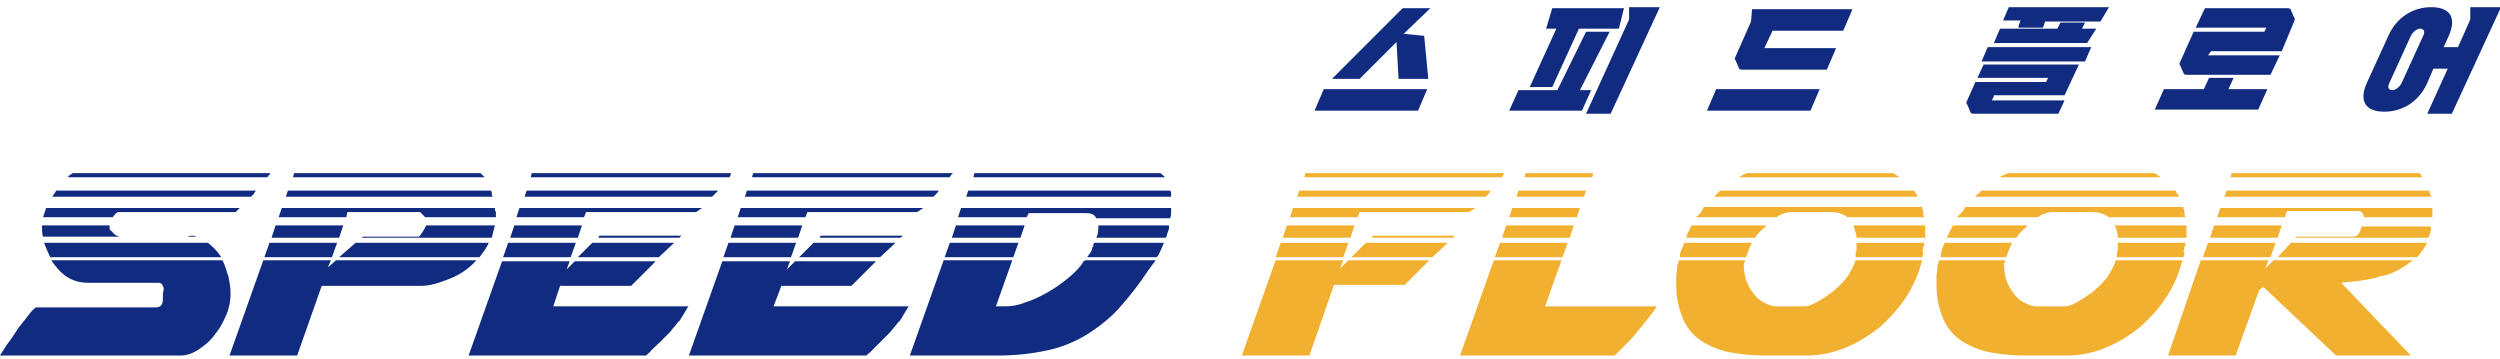 <?xml version="1.0" encoding="utf-8"?>
<!-- Generator: Adobe Illustrator 27.0.0, SVG Export Plug-In . SVG Version: 6.00 Build 0)  -->
<svg version="1.1" id="Layer_1" xmlns="http://www.w3.org/2000/svg" xmlns:xlink="http://www.w3.org/1999/xlink" x="0px" y="0px"
	 viewBox="0 0 244 35" style="enable-background:new 0 0 244 35;" xml:space="preserve">
<style type="text/css">
	.st0{clip-path:url(#SVGID_00000178167335450990094660000010077171971549207443_);fill:#102B80;}
	.st1{clip-path:url(#SVGID_00000178167335450990094660000010077171971549207443_);fill:#F2B030;}
</style>
<g>
	<defs>
		<rect id="SVGID_1_" y="0.7" width="244" height="34"/>
	</defs>
	<clipPath id="SVGID_00000036933868803108951800000011972447914737879712_">
		<use xlink:href="#SVGID_1_"  style="overflow:visible;"/>
	</clipPath>
	<path style="clip-path:url(#SVGID_00000036933868803108951800000011972447914737879712_);fill:#102B80;" d="M15.9,27.9
		c-0.1-0.2-0.2-0.3-0.4-0.3H8.6c-0.8,0-1.5-0.2-2.1-0.6c-0.6-0.4-1.1-1-1.5-1.6h16.7c0.3,0.5,0.4,1.1,0.6,1.6
		c0.1,0.5,0.2,1.1,0.2,1.5v0.2c0,0.6-0.1,1.3-0.4,2c-0.3,0.7-0.6,1.3-1.1,1.9c-0.4,0.6-1,1.1-1.6,1.5c-0.6,0.4-1.2,0.6-1.8,0.6H0
		c0.1-0.2,0.4-0.6,0.7-1.1c0.4-0.5,0.7-1,1.1-1.6c0.4-0.5,0.8-1,1.1-1.4c0.3-0.4,0.6-0.6,0.6-0.6h11.7c0.3,0,0.5-0.1,0.6-0.3
		c0.1-0.2,0.1-0.4,0.1-0.7v-0.4C16,28.3,16,28.1,15.9,27.9z M18.8,23c0.2,0,0.3,0.1,0.5,0.1H4.2c-0.1-0.3-0.1-0.6-0.1-1V22h6.6v0.3
		c0,0,0,0.1,0.1,0.2c0.1,0.1,0.2,0.1,0.2,0.2c0.1,0.1,0.2,0.2,0.4,0.3c0.2,0.1,0.3,0.1,0.3,0.1h6.6C18.5,23,18.6,23,18.8,23z
		 M11,21.2H4.2c0.1-0.3,0.2-0.6,0.3-0.9h18.9L23,20.7H11.6C11.4,20.7,11.2,20.9,11,21.2z M21.6,25.1H4.9c-0.2-0.4-0.4-0.9-0.6-1.4
		h16C20.8,24.1,21.2,24.5,21.6,25.1z M24.8,18.9c-0.1,0.1-0.2,0.2-0.3,0.3H5.1c0.1-0.1,0.1-0.2,0.2-0.3c0.1-0.1,0.1-0.2,0.2-0.3H25
		C24.9,18.7,24.8,18.8,24.8,18.9z M26.1,17.3H6.6c0.1-0.1,0.1-0.1,0.2-0.2C6.9,17,7,17,7.1,16.9h19.3C26.3,17.1,26.1,17.2,26.1,17.3
		z"/>
	<path style="clip-path:url(#SVGID_00000036933868803108951800000011972447914737879712_);fill:#102B80;" d="M25.7,25.4h6.6L32,26.1
		l0.8-0.7h13.7c-0.7,0.8-1.6,1.4-2.6,1.8c-1,0.4-1.9,0.7-2.8,0.7h-9.7L29,34.7h-6.6L25.7,25.4z M26.3,23.7h6.6l-0.5,1.4h-6.6
		L26.3,23.7z M26.9,22h6.6l-0.4,1.2h-6.6L26.9,22z M33.8,21.2h-6.6l0.3-0.9h20.8c0,0.1,0,0.3,0.1,0.4c0,0.1,0,0.3,0,0.4v0.1h-6.9
		c-0.1-0.1-0.2-0.2-0.3-0.3c-0.1-0.1-0.2-0.2-0.2-0.2h-7.1L33.8,21.2z M48,18.9c0,0.1,0,0.2,0.1,0.3H27.9l0.2-0.6h19.8
		C48,18.7,48,18.8,48,18.9z M47.1,17.1c0.1,0.1,0.1,0.1,0.2,0.2H28.6l0.1-0.4h18.2C47,17,47,17,47.1,17.1z M46.8,25.1H33.1l1.6-1.4
		h13C47.5,24.2,47.1,24.7,46.8,25.1z M48,23.2H35.3l0.1-0.1h5.5c0,0,0.1-0.1,0.3-0.4c0.2-0.3,0.3-0.5,0.4-0.7h6.7
		C48.2,22.4,48.1,22.8,48,23.2z"/>
	<path style="clip-path:url(#SVGID_00000036933868803108951800000011972447914737879712_);fill:#102B80;" d="M54.7,27.8L54,29.9
		h13.2c0,0-0.1,0.1-0.2,0.3c-0.1,0.2-0.2,0.3-0.3,0.5c-0.1,0.2-0.2,0.3-0.3,0.5c-0.1,0.1-0.1,0.2-0.2,0.2c-0.2,0.3-0.5,0.6-0.8,1
		c-0.4,0.4-0.7,0.7-1.1,1.1c-0.3,0.3-0.7,0.6-0.9,0.9c-0.3,0.2-0.4,0.4-0.4,0.4H45.7l3.3-9.3h6.6l-0.3,0.8l0.8-0.8H64l-2.4,2.4H54.7
		z M49.6,23.7h6.6l-0.5,1.4h-6.6L49.6,23.7z M50.2,22h6.6l-0.4,1.2h-6.6L50.2,22z M67.9,20.7H57.2L57,21.2h-6.6l0.3-0.9h17.8
		C68.2,20.5,68,20.7,67.9,20.7z M69.8,18.9c-0.1,0.1-0.2,0.2-0.3,0.3H51.2l0.2-0.6h18.7C70,18.7,69.9,18.8,69.8,18.9z M71.3,17.1
		c0,0.1-0.1,0.1-0.1,0.2H51.8l0.1-0.4h19.4C71.4,17,71.3,17,71.3,17.1z M57.8,23.7h8l-1.5,1.4h-7.9L57.8,23.7z M58.5,23h8l-0.2,0.2
		h-7.9L58.5,23z"/>
	<path style="clip-path:url(#SVGID_00000036933868803108951800000011972447914737879712_);fill:#102B80;" d="M76.3,27.8l-0.8,2.1
		h13.2c0,0-0.1,0.1-0.2,0.3c-0.1,0.2-0.2,0.3-0.3,0.5c-0.1,0.2-0.2,0.3-0.3,0.5c-0.1,0.1-0.1,0.2-0.2,0.2c-0.2,0.3-0.5,0.6-0.8,1
		c-0.4,0.4-0.7,0.7-1.1,1.1c-0.3,0.3-0.6,0.6-0.9,0.9c-0.3,0.2-0.4,0.4-0.4,0.4H67.2l3.3-9.3h6.6l-0.3,0.8l0.8-0.8h7.9l-2.4,2.4
		H76.3z M71.1,23.7h6.6l-0.5,1.4h-6.6L71.1,23.7z M71.7,22h6.6l-0.4,1.2h-6.6L71.7,22z M89.4,20.7H78.8l-0.2,0.5H72l0.3-0.9h17.8
		C89.8,20.5,89.6,20.7,89.4,20.7z M91.4,18.9c-0.1,0.1-0.2,0.2-0.3,0.3H72.7l0.2-0.6h18.7C91.6,18.7,91.5,18.8,91.4,18.9z
		 M92.8,17.1c0,0.1-0.1,0.1-0.1,0.2H73.4l0.1-0.4H93C92.9,17,92.9,17,92.8,17.1z M79.4,23.7h8l-1.5,1.4H78L79.4,23.7z M80.1,23h8
		l-0.2,0.2h-7.9L80.1,23z"/>
	<path style="clip-path:url(#SVGID_00000036933868803108951800000011972447914737879712_);fill:#102B80;" d="M109.2,30.1
		c-1,1.1-2.1,1.9-3.2,2.6c-1.2,0.7-2.4,1.2-3.8,1.5c-1.4,0.3-3,0.5-4.8,0.5h-8.6l3.3-9.3h6.7l-1.6,4.5h0.9c0.6,0,1.3-0.1,2-0.4
		c0.7-0.2,1.5-0.6,2.2-1c0.7-0.4,1.4-0.9,2-1.4c0.6-0.5,1.1-1,1.4-1.5c0,0,0-0.1,0.1-0.1c0,0,0.1-0.1,0.1-0.1h6.9
		c-0.1,0.1-0.2,0.3-0.3,0.4c-0.1,0.1-0.2,0.3-0.3,0.4C111.2,27.7,110.2,29,109.2,30.1z M92.7,23.7h6.7l-0.5,1.4h-6.7L92.7,23.7z
		 M93.3,22h6.7l-0.4,1.2h-6.7L93.3,22z M100.2,21.2h-6.7l0.3-0.9h20.5c0,0.2,0,0.3,0,0.5c0,0.1,0,0.3-0.1,0.5H107
		c-0.2-0.4-0.5-0.5-1-0.5h-5.6L100.2,21.2z M114.3,18.9c0,0.1,0,0.2,0,0.3h-20l0.2-0.6h19.7C114.3,18.7,114.3,18.8,114.3,18.9z
		 M113.5,17.1c0.1,0.1,0.1,0.1,0.2,0.2H95l0.1-0.4h18.2C113.3,17,113.4,17,113.5,17.1z M113.3,24.4c-0.1,0.2-0.2,0.5-0.4,0.7h-6.8
		c0.1-0.1,0.2-0.3,0.3-0.4c0.1-0.2,0.2-0.3,0.2-0.5c0-0.1,0.1-0.1,0.1-0.2c0-0.1,0-0.2,0.1-0.3h6.8
		C113.5,23.9,113.4,24.2,113.3,24.4z M114,22.6c-0.1,0.2-0.1,0.4-0.2,0.6H107c0.2-0.4,0.2-0.8,0.2-1.1V22h6.9
		C114.1,22.2,114.1,22.4,114,22.6z"/>
	<path style="clip-path:url(#SVGID_00000036933868803108951800000011972447914737879712_);fill:#F2B030;" d="M130.2,27.8l-2.4,6.9
		h-6.6l3.3-9.3h6.6l-0.3,0.8l0.8-0.8h7.9l-2.4,2.4H130.2z M125,23.7h6.6l-0.5,1.4h-6.6L125,23.7z M125.6,22h6.6l-0.4,1.2h-6.6
		L125.6,22z M143.3,20.7h-10.6l-0.2,0.5h-6.6l0.3-0.9H144C143.7,20.5,143.4,20.7,143.3,20.7z M145.3,18.9c-0.1,0.1-0.2,0.2-0.3,0.3
		h-18.4l0.2-0.6h18.7C145.4,18.7,145.4,18.8,145.3,18.9z M146.7,17.1c0,0.1-0.1,0.1-0.1,0.2h-19.3l0.1-0.4h19.4
		C146.8,17,146.8,17,146.7,17.1z M133.3,23.7h8l-1.5,1.4h-7.9L133.3,23.7z M134,23h8l-0.2,0.2h-7.9L134,23z"/>
	<path style="clip-path:url(#SVGID_00000036933868803108951800000011972447914737879712_);fill:#F2B030;" d="M145.8,25.4h6.6
		l-1.6,4.5h10.9c0,0-0.1,0.2-0.4,0.6c-0.3,0.4-0.7,0.9-1.1,1.4c-0.4,0.5-0.9,1.1-1.4,1.6c-0.5,0.5-0.9,0.9-1.2,1.2h-15.1L145.8,25.4
		z M146.4,23.7h6.6l-0.5,1.4h-6.6L146.4,23.7z M147,22h6.6l-0.4,1.2h-6.6L147,22z M147.6,20.3h6.6l-0.3,0.9h-6.6L147.6,20.3z
		 M148.2,18.6h6.6l-0.2,0.6H148L148.2,18.6z M148.9,16.9h6.6l-0.1,0.4h-6.6L148.9,16.9z"/>
	<path style="clip-path:url(#SVGID_00000036933868803108951800000011972447914737879712_);fill:#F2B030;" d="M170.2,25.8V26
		c0,0.4,0.1,0.9,0.2,1.3c0.2,0.5,0.4,0.9,0.7,1.3c0.3,0.4,0.6,0.7,1,0.9c0.4,0.2,0.8,0.4,1.2,0.4h2.9c0.2,0,0.5-0.1,0.9-0.3
		c0.4-0.2,0.9-0.5,1.3-0.8c0.5-0.3,0.9-0.7,1.3-1.1c0.4-0.4,0.7-0.8,0.9-1.2c0.2-0.3,0.3-0.6,0.4-0.8l0.1-0.3h6.5
		c-0.3,1.2-0.8,2.4-1.5,3.5c-0.7,1.1-1.6,2.1-2.6,3c-1,0.8-2.1,1.5-3.3,2c-1.2,0.5-2.5,0.8-3.8,0.8h-4c-1.3,0-2.4-0.1-3.5-0.3
		c-1.1-0.2-2-0.6-2.8-1.1c-0.8-0.5-1.4-1.2-1.8-2.1c-0.4-0.9-0.7-2-0.7-3.3c0-0.3,0-0.6,0-0.9c0-0.3,0.1-0.6,0.1-1
		c0-0.1,0-0.2,0.1-0.3c0-0.1,0-0.2,0.1-0.3h6.4v0.2C170.2,25.6,170.2,25.7,170.2,25.8z M164.1,24.4c0.1-0.2,0.2-0.5,0.3-0.7h6.6
		c-0.1,0.1-0.1,0.2-0.2,0.4c-0.1,0.2-0.2,0.4-0.2,0.5c-0.1,0.2-0.1,0.3-0.2,0.5h-6.4C163.9,24.9,164,24.6,164.1,24.4z M164.8,22.6
		c0.1-0.2,0.2-0.4,0.3-0.6h7.3c-0.4,0.4-0.8,0.7-1.1,1.2h-6.7C164.6,23,164.7,22.8,164.8,22.6z M166,20.7c0.1-0.1,0.2-0.3,0.3-0.5
		h21.3c0,0.2,0.1,0.3,0.1,0.5c0,0.1,0,0.3,0.1,0.5h-7.5c-0.2-0.2-0.5-0.3-0.8-0.4c-0.3-0.1-0.7-0.1-1.1-0.1h-3.4
		c-0.3,0-0.5,0-0.8,0.1c-0.3,0.1-0.6,0.2-0.8,0.4h-7.9C165.8,21,165.9,20.9,166,20.7z M167.6,18.9c0.1-0.1,0.2-0.2,0.3-0.3h18.9
		c0.1,0.1,0.1,0.2,0.2,0.3c0.1,0.1,0.1,0.2,0.2,0.3h-19.9C167.4,19.1,167.5,19,167.6,18.9z M170.1,17.1c0.1-0.1,0.2-0.1,0.4-0.2
		h14.3c0.1,0.1,0.2,0.1,0.3,0.2c0.1,0.1,0.2,0.1,0.3,0.2h-15.7C169.9,17.2,170,17.1,170.1,17.1z M187.9,22.4v0.4c0,0.1,0,0.2,0,0.4
		h-6.7c0-0.4-0.2-0.8-0.3-1.2h7V22.4z M187.7,24.8c0,0.1,0,0.2-0.1,0.3h-6.5c0,0,0-0.1,0-0.1c0-0.2,0-0.4,0.1-0.6c0-0.2,0-0.4,0-0.6
		v-0.1h6.6c0,0.1,0,0.3-0.1,0.4c0,0.1,0,0.3-0.1,0.4C187.7,24.6,187.7,24.7,187.7,24.8z"/>
	<path style="clip-path:url(#SVGID_00000036933868803108951800000011972447914737879712_);fill:#F2B030;" d="M195.6,25.8V26
		c0,0.4,0.1,0.9,0.2,1.3c0.2,0.5,0.4,0.9,0.7,1.3c0.3,0.4,0.6,0.7,1,0.9c0.4,0.2,0.8,0.4,1.2,0.4h2.9c0.2,0,0.5-0.1,0.9-0.3
		c0.4-0.2,0.9-0.5,1.3-0.8c0.5-0.3,0.9-0.7,1.3-1.1c0.4-0.4,0.7-0.8,0.9-1.2c0.2-0.3,0.3-0.6,0.4-0.8l0.1-0.3h6.5
		c-0.3,1.2-0.8,2.4-1.5,3.5c-0.7,1.1-1.6,2.1-2.6,3c-1,0.8-2.1,1.5-3.3,2c-1.2,0.5-2.5,0.8-3.8,0.8h-4c-1.3,0-2.4-0.1-3.5-0.3
		c-1.1-0.2-2-0.6-2.8-1.1c-0.8-0.5-1.4-1.2-1.8-2.1c-0.4-0.9-0.7-2-0.7-3.3c0-0.3,0-0.6,0-0.9c0-0.3,0.1-0.6,0.1-1
		c0-0.1,0-0.2,0.1-0.3c0-0.1,0-0.2,0.1-0.3h6.4v0.2C195.6,25.6,195.6,25.7,195.6,25.8z M189.5,24.4c0.1-0.2,0.2-0.5,0.3-0.7h6.6
		c-0.1,0.1-0.1,0.2-0.2,0.4c-0.1,0.2-0.2,0.4-0.2,0.5c-0.1,0.2-0.1,0.3-0.2,0.5h-6.4C189.4,24.9,189.5,24.6,189.5,24.4z M190.3,22.6
		c0.1-0.2,0.2-0.4,0.3-0.6h7.3c-0.4,0.4-0.8,0.7-1.1,1.2H190C190.1,23,190.2,22.8,190.3,22.6z M191.5,20.7c0.1-0.1,0.2-0.3,0.3-0.5
		h21.3c0,0.2,0.1,0.3,0.1,0.5c0,0.1,0,0.3,0.1,0.5h-7.5c-0.2-0.2-0.5-0.3-0.8-0.4c-0.3-0.1-0.7-0.1-1.1-0.1h-3.4
		c-0.3,0-0.5,0-0.8,0.1c-0.3,0.1-0.6,0.2-0.8,0.4h-7.9C191.2,21,191.3,20.9,191.5,20.7z M193.1,18.9c0.1-0.1,0.2-0.2,0.3-0.3h18.9
		c0.1,0.1,0.1,0.2,0.2,0.3c0.1,0.1,0.1,0.2,0.2,0.3h-19.9C192.8,19.1,193,19,193.1,18.9z M195.6,17.1c0.1-0.1,0.2-0.1,0.4-0.2h14.3
		c0.1,0.1,0.2,0.1,0.3,0.2c0.1,0.1,0.2,0.1,0.3,0.2h-15.7C195.3,17.2,195.4,17.1,195.6,17.1z M213.4,22.4v0.4c0,0.1,0,0.2,0,0.4
		h-6.7c0-0.4-0.1-0.8-0.3-1.2h7V22.4z M213.2,24.8c0,0.1,0,0.2-0.1,0.3h-6.5c0,0,0-0.1,0-0.1c0-0.2,0-0.4,0.1-0.6c0-0.2,0-0.4,0-0.6
		v-0.1h6.6c0,0.1,0,0.3-0.1,0.4c0,0.1,0,0.3-0.1,0.4C213.2,24.6,213.2,24.7,213.2,24.8z"/>
	<path style="clip-path:url(#SVGID_00000036933868803108951800000011972447914737879712_);fill:#F2B030;" d="M214.8,25.4h6.6
		l-0.3,0.8l0.8-0.8h13.6c-0.5,0.4-1,0.7-1.5,1c-0.6,0.3-1.2,0.5-1.8,0.6c-0.6,0.2-1.2,0.3-1.9,0.4c-0.6,0.1-1.2,0.1-1.8,0.2l6.8,7.1
		H228l-7.1-6.7l-0.4,0.3l-2.3,6.4h-6.6L214.8,25.4z M215.5,23.7h6.6l-0.5,1.4h-6.6L215.5,23.7z M216.1,22h6.6l-0.4,1.2h-6.6
		L216.1,22z M237.4,20.8c0,0.2,0,0.3,0,0.4h-6.7c0-0.2-0.1-0.3-0.1-0.4c-0.1-0.1-0.2-0.2-0.5-0.2h-6.9l-0.2,0.6h-6.6l0.3-0.9h20.7
		C237.4,20.5,237.4,20.6,237.4,20.8z M237.2,18.9c0,0.1,0,0.2,0.1,0.3h-20.2l0.2-0.6h19.8C237.1,18.7,237.1,18.8,237.2,18.9z
		 M236.3,17.1c0,0.1,0.1,0.1,0.1,0.2h-18.7l0.1-0.4h18.3C236.2,17,236.3,17,236.3,17.1z M235.9,25.1h-13.6l1.3-1.4h13.3
		C236.6,24.2,236.3,24.7,235.9,25.1z M237.2,22.6c0,0.2-0.1,0.4-0.2,0.6h-13l0.1-0.1h5.5c0.3,0,0.5-0.1,0.6-0.3
		c0.2-0.2,0.2-0.5,0.3-0.7h6.7C237.3,22.2,237.3,22.4,237.2,22.6z"/>
	<path style="clip-path:url(#SVGID_00000036933868803108951800000011972447914737879712_);fill:#102B80;" d="M129.2,8.7h10.1
		l-0.9,2.1h-10.1L129.2,8.7z M136.3,4.1l-3.6,3.6H130l6.9-6.9h2.7L137,3.3l2,0.2l0.4,4.2h-2.9L136.3,4.1z"/>
	<path style="clip-path:url(#SVGID_00000036933868803108951800000011972447914737879712_);fill:#102B80;" d="M157.1,3.1l-2.9,5.7
		h1.1l-0.9,2h-7.1l0.9-2h3.8l2.8-5.7H157.1z M151.5,0.8h7l-0.5,2h-3.9l-2.6,5.7h-2.2l2.6-5.7h-1L151.5,0.8z M157.2,11.1h-2.4
		l4.2-9.2l0-1.2h3L157.2,11.1z"/>
	<path style="clip-path:url(#SVGID_00000036933868803108951800000011972447914737879712_);fill:#102B80;" d="M167.5,8.7h10.1
		l-0.9,2.1h-10.1L167.5,8.7z M170.9,2.1l0.1-1.2h9.8l-0.9,2.1h-6.9l-0.8,1.7h7l-0.9,2.1H170c-0.2,0-0.3-0.1-0.3-0.2l-0.3-0.7
		c-0.1-0.1-0.1-0.2,0-0.4L170.9,2.1z"/>
	<path style="clip-path:url(#SVGID_00000036933868803108951800000011972447914737879712_);fill:#102B80;" d="M194.6,9.4l-0.2,0.4
		h7.1l-0.6,1.3h-8.3c-0.2,0-0.3-0.1-0.3-0.2l-0.3-0.7c-0.1-0.1-0.1-0.2,0-0.4l0.8-1.8h6.9l0.2-0.4H193l0.6-1.3h9.3l-1.4,3H194.6z
		 M193.4,6l0.6-1.4h10.1L203.5,6H193.4z M204.6,2.8l-0.9,1.4h-9.1l0.6-1.4h5.6l0.3-0.6h2.4l-0.3,0.6H204.6z M197,2.6l0.2-0.6h-1.7
		l0.6-1.4h9.8L205,2.1h-5.4l-0.2,0.6H197z"/>
	<path style="clip-path:url(#SVGID_00000036933868803108951800000011972447914737879712_);fill:#102B80;" d="M215.1,8.7l0.5-1.1h2.4
		l-0.5,1.1h3.8l-0.9,2h-10.1l0.9-2H215.1z M215.5,5.4h7l-0.9,1.9h-8.2c-0.2,0-0.3-0.1-0.3-0.2l-0.3-0.7c-0.1-0.1-0.1-0.2,0-0.4
		l1.3-2.9h6.9l0.2-0.4h-6.9l0.9-1.9h8.1c0.2,0,0.3,0.1,0.3,0.2l0.3,0.7c0.1,0.1,0.1,0.2,0,0.4L222.7,5h-6.9L215.5,5.4z"/>
	<path style="clip-path:url(#SVGID_00000036933868803108951800000011972447914737879712_);fill:#102B80;" d="M239.3,11.1h-2.4l2-4.4
		h-1.4l-0.6,1.4c-0.8,1.8-2.4,2.8-4.2,2.8s-2.5-1-1.7-2.8l2.1-4.6c0.8-1.8,2.4-2.8,4.2-2.8c1.8,0,2.5,1,1.7,2.8l-0.5,1.1h1.4
		l1.2-2.7l0-1.2h3L239.3,11.1z M236.5,3.5c0.2-0.4,0.1-0.7-0.3-0.7c-0.3,0-0.7,0.3-0.9,0.7l-2.1,4.6c-0.2,0.4-0.1,0.7,0.3,0.7
		c0.3,0,0.7-0.3,0.9-0.7L236.5,3.5z"/>
</g>
</svg>
